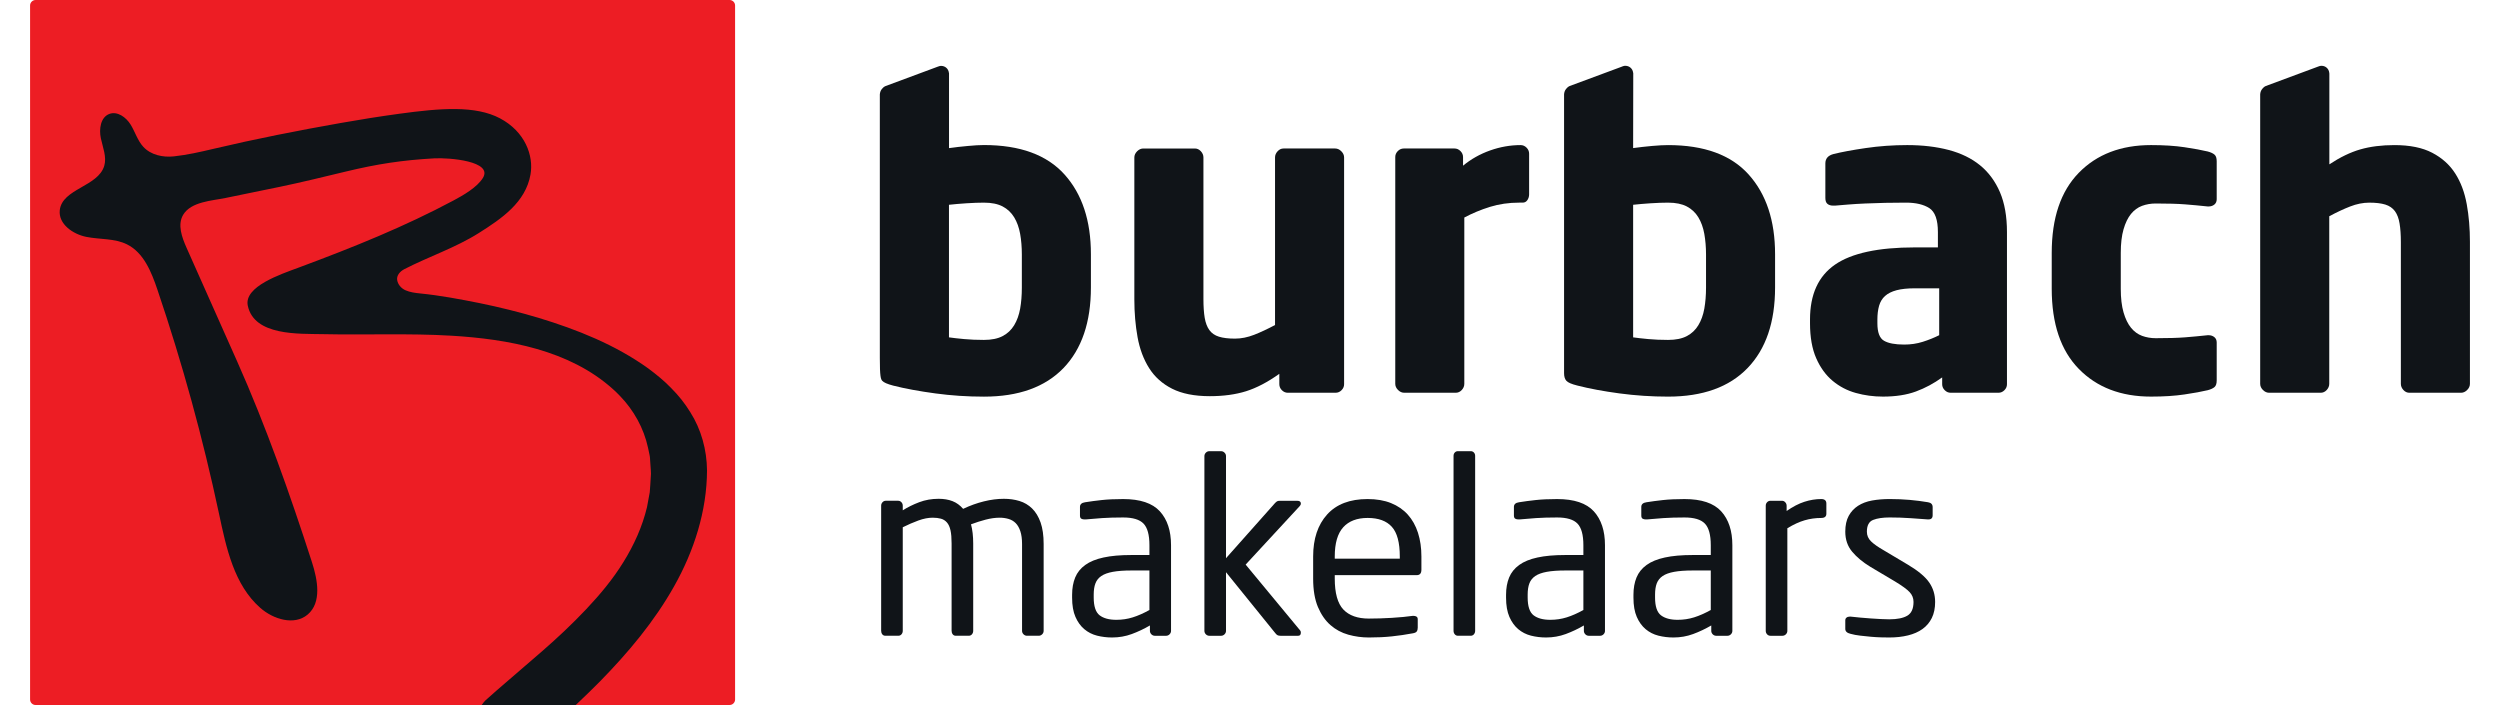 <?xml version="1.0" encoding="UTF-8"?>
<svg width="500px" height="141px" xmlns="http://www.w3.org/2000/svg" id="Laag_1" version="1.1" viewBox="0 0 138.337 39.973">
  <defs>
    <style>
      .st0 {
        fill: #ed1d24;
      }

      .st1 {
        fill: #101418;
      }
    </style>
  </defs>
  <path class="st1" d="M57.385,35.964c-.057.055-.121.083-.195.083h-.668c-.074,0-.139-.028-.195-.083-.056-.056-.083-.121-.083-.196v-4.926c0-.287-.033-.528-.098-.724-.065-.194-.153-.347-.264-.458-.112-.112-.246-.191-.404-.237-.157-.046-.325-.07-.501-.07-.25,0-.517.037-.8.111-.283.075-.56.163-.828.265.083.306.125.668.125,1.086v4.953c0,.075-.023.14-.07.196-.047.055-.107.083-.181.083h-.737c-.074,0-.133-.028-.174-.083-.042-.056-.063-.121-.063-.196v-4.953c0-.307-.02-.555-.062-.745-.043-.191-.109-.339-.202-.445-.093-.107-.207-.179-.341-.216-.135-.037-.29-.056-.466-.056-.251,0-.523.053-.815.16-.291.107-.587.235-.883.383v5.872c0,.075-.023.14-.07.196-.046.055-.107.083-.181.083h-.737c-.075,0-.132-.028-.174-.083-.042-.056-.063-.121-.063-.196v-7.097c0-.074.026-.139.077-.195.051-.055.113-.083.187-.083h.697c.073,0,.137.028.188.083.051.056.076.121.076.195v.265c.279-.177.589-.33.932-.46.344-.13.71-.194,1.1-.194.296,0,.559.044.786.132.227.088.43.234.605.438.39-.185.782-.327,1.177-.424.394-.098.772-.146,1.134-.146.315,0,.609.041.883.125.274.083.513.225.717.424.203.2.364.464.481.794.115.329.173.735.173,1.217v4.926c0,.075-.027.14-.083.196"></path>
  <path class="st1" d="M63.466,32.346h-1.029c-.419,0-.766.025-1.044.076-.279.051-.496.13-.654.237-.158.107-.27.246-.334.417-.066.172-.098.384-.098.633v.168c0,.501.112.837.334,1.009.223.171.539.257.947.257.325,0,.636-.046.932-.139.297-.093.612-.232.946-.417v-2.241ZM64.691,35.769c0,.075-.028.14-.083.196-.057.055-.121.083-.195.083h-.64c-.075,0-.14-.028-.196-.083-.055-.056-.083-.121-.083-.196v-.306c-.334.195-.677.357-1.03.487-.352.13-.723.195-1.113.195-.297,0-.583-.035-.856-.104-.274-.07-.515-.193-.723-.369-.209-.176-.376-.408-.501-.696-.126-.287-.189-.649-.189-1.086v-.166c0-.371.059-.699.174-.981.117-.283.307-.52.571-.71.264-.191.61-.332,1.037-.424.427-.094.951-.14,1.573-.14h1.029v-.557c0-.584-.111-.992-.334-1.224-.223-.232-.608-.348-1.155-.348-.454,0-.853.012-1.197.035-.343.023-.654.048-.932.076h-.07c-.065,0-.122-.014-.174-.041-.05-.028-.076-.089-.076-.181v-.488c0-.148.097-.236.292-.264.288-.046.6-.088.939-.125.339-.037.745-.056,1.218-.056.964,0,1.659.232,2.081.696.423.464.633,1.104.633,1.92v4.857Z"></path>
  <path class="st1" d="M72.052,35.867c0,.121-.05.181-.153.181h-1.001c-.075,0-.133-.012-.175-.035-.042-.023-.09-.071-.146-.146l-2.769-3.423v3.325c0,.075-.028.14-.084.196-.056.055-.12.083-.195.083h-.667c-.075,0-.139-.028-.196-.083-.054-.056-.083-.121-.083-.196v-9.908c0-.074.029-.14.083-.195.057-.056.121-.084.196-.084h.667c.075,0,.139.028.195.084.056.055.084.121.084.195v5.789l2.784-3.132c.045-.045.085-.078.117-.096.032-.019.087-.028.16-.028h.974c.14,0,.209.051.209.153,0,.056-.023.107-.069.153l-3.061,3.312,3.088,3.73c.029.027.042.069.042.125"></path>
  <path class="st1" d="M77.662,31.552c0-.788-.15-1.349-.452-1.683-.302-.335-.759-.502-1.371-.502-.603,0-1.064.176-1.385.529-.319.353-.48.904-.48,1.656v.125h3.688v-.125ZM78.887,32.304c0,.204-.088.306-.264.306h-4.649v.195c0,.826.163,1.41.487,1.753.325.343.808.515,1.447.515.409,0,.843-.014,1.302-.041.459-.029.851-.065,1.176-.112h.07c.055,0,.106.014.153.042.046.028.07.079.07.153v.473c0,.093-.02.165-.057.216-.037.051-.111.085-.222.104-.4.075-.796.133-1.19.174-.394.042-.828.063-1.302.063-.398,0-.788-.054-1.168-.16-.381-.107-.717-.288-1.009-.543-.292-.255-.529-.596-.71-1.023-.18-.426-.272-.965-.272-1.614v-1.253c0-1.002.264-1.795.792-2.38.528-.584,1.291-.876,2.291-.876.51,0,.954.076,1.333.229.379.154.697.371.951.654.255.284.447.627.577,1.03.129.404.194.851.194,1.343v.752Z"></path>
  <path class="st1" d="M81.864,35.964c-.047.055-.107.083-.181.083h-.723c-.075,0-.135-.028-.181-.083-.047-.056-.07-.121-.07-.196v-9.921c0-.075.023-.137.07-.189.046-.051.106-.077.181-.077h.723c.074,0,.134.026.181.077.046.052.07.114.07.189v9.921c0,.075-.024.14-.07.196"></path>
  <path class="st1" d="M88.071,32.346h-1.029c-.418,0-.766.025-1.044.076-.279.051-.496.13-.654.237-.158.107-.269.246-.334.417-.066.172-.098.384-.098.633v.168c0,.501.112.837.334,1.009.223.171.539.257.947.257.325,0,.635-.046.932-.139s.612-.232.946-.417v-2.241ZM89.296,35.769c0,.075-.028.14-.083.196-.056.055-.121.083-.195.083h-.64c-.075,0-.14-.028-.196-.083-.055-.056-.083-.121-.083-.196v-.306c-.334.195-.677.357-1.029.487-.353.13-.724.195-1.114.195-.297,0-.583-.035-.856-.104-.274-.07-.515-.193-.724-.369-.207-.176-.375-.408-.5-.696-.125-.287-.189-.649-.189-1.086v-.166c0-.371.059-.699.174-.981.117-.283.308-.52.571-.71.264-.191.61-.332,1.037-.424.427-.094.951-.14,1.573-.14h1.029v-.557c0-.584-.111-.992-.334-1.224-.222-.232-.607-.348-1.155-.348-.454,0-.853.012-1.197.035-.343.023-.653.048-.931.076h-.07c-.066,0-.124-.014-.174-.041-.051-.028-.077-.089-.077-.181v-.488c0-.148.097-.236.292-.264.288-.046.601-.088.94-.125.338-.037.744-.056,1.217-.056.965,0,1.659.232,2.082.696.422.464.632,1.104.632,1.92v4.857Z"></path>
  <path class="st1" d="M95.294,32.346h-1.03c-.418,0-.765.025-1.044.076-.279.051-.496.13-.654.237-.158.107-.269.246-.334.417-.065.172-.097.384-.097.633v.168c0,.501.111.837.333,1.009.224.171.539.257.947.257.325,0,.636-.046.933-.139s.612-.232.946-.417v-2.241ZM96.518,35.769c0,.075-.028.14-.083.196-.056.055-.12.083-.195.083h-.639c-.075,0-.14-.028-.196-.083-.055-.056-.083-.121-.083-.196v-.306c-.334.195-.677.357-1.03.487-.352.13-.724.195-1.113.195-.298,0-.583-.035-.856-.104-.274-.07-.515-.193-.724-.369-.208-.176-.376-.408-.501-.696-.125-.287-.188-.649-.188-1.086v-.166c0-.371.058-.699.174-.981.116-.283.307-.52.571-.71.264-.191.61-.332,1.037-.424.426-.094.951-.14,1.572-.14h1.03v-.557c0-.584-.111-.992-.334-1.224s-.608-.348-1.155-.348c-.455,0-.854.012-1.197.035-.343.023-.654.048-.932.076h-.07c-.066,0-.123-.014-.174-.041-.051-.028-.077-.089-.077-.181v-.488c0-.148.097-.236.292-.264.288-.046.601-.088.94-.125.338-.037.744-.056,1.218-.056.965,0,1.658.232,2.081.696.422.464.632,1.104.632,1.92v4.857Z"></path>
  <path class="st1" d="M101.556,29.368c-.325,0-.638.044-.939.132-.302.087-.628.238-.981.451v5.819c0,.074-.028.139-.083.195-.056.055-.121.083-.196.083h-.682c-.074,0-.137-.028-.188-.083-.051-.056-.076-.121-.076-.196v-7.098c0-.074.025-.138.076-.194.051-.055.114-.083.188-.083h.654c.075,0,.137.028.188.085.052.056.078.122.078.198v.296c.352-.245.688-.419,1.008-.522.32-.103.637-.155.953-.155.195,0,.292.085.292.254v.578c0,.16-.097.24-.292.24"></path>
  <path class="st1" d="M108.015,34.127c0,.352-.062.657-.187.911-.126.256-.303.464-.53.627-.227.163-.501.283-.821.362-.32.079-.674.118-1.065.118-.129,0-.285-.002-.466-.007s-.371-.016-.571-.034c-.2-.019-.401-.04-.605-.063-.204-.023-.389-.058-.557-.105-.195-.046-.292-.139-.292-.278v-.487c0-.065.023-.116.07-.153.046-.037.107-.056.181-.056h.055c.167.019.351.037.55.056.2.019.401.035.606.049.204.013.394.025.57.034.177.01.33.014.459.014.455,0,.798-.07,1.03-.208.232-.139.348-.399.348-.78,0-.213-.075-.398-.223-.556-.148-.158-.421-.358-.821-.599l-1.405-.835c-.427-.26-.77-.545-1.03-.856-.26-.31-.39-.689-.39-1.134,0-.362.065-.661.195-.898.129-.236.306-.426.529-.57.223-.144.487-.244.793-.3.307-.055.64-.083,1.003-.083.388,0,.766.016,1.134.048.366.033.711.077,1.036.133.176.028.264.12.264.278v.459c0,.158-.078.237-.236.237h-.042c-.241-.019-.563-.042-.967-.07-.404-.028-.801-.041-1.189-.041-.39,0-.704.046-.94.139-.237.093-.355.315-.355.668,0,.214.079.396.237.549.157.154.399.323.723.508l1.378.821c.575.344.974.678,1.197,1.003.223.324.334.69.334,1.099"></path>
  <path class="st1" d="M74.359,22.124c-.097.097-.209.145-.339.145h-2.707c-.128,0-.241-.049-.338-.146-.096-.097-.144-.212-.144-.341v-.586c-.662.471-1.29.8-1.886.987-.597.186-1.281.28-2.054.28-.871,0-1.584-.142-2.139-.423-.557-.282-.992-.673-1.306-1.173-.314-.499-.532-1.083-.653-1.752-.121-.669-.182-1.381-.182-2.139v-8.048c0-.129.054-.246.158-.351.106-.105.222-.157.351-.157h2.925c.128,0,.241.052.338.157.096.104.145.221.145.349v8.031c0,.418.024.772.072,1.061.049.289.137.523.266.699.129.177.31.302.544.374.233.072.535.109.907.109.354,0,.716-.073,1.087-.217.371-.145.765-.33,1.184-.555v-9.502c0-.128.049-.245.146-.349.097-.105.208-.157.338-.157h2.924c.129,0,.246.052.35.157.106.105.158.222.158.351v12.858c0,.129-.049.242-.145.338"></path>
  <path class="st1" d="M84.898,11.343c-.065.098-.154.146-.267.146h-.192c-.597,0-1.152.081-1.668.241-.516.161-.999.363-1.451.604v9.429c0,.129-.047.245-.145.35-.096.104-.209.156-.338.156h-2.924c-.13,0-.246-.052-.351-.157-.104-.104-.157-.221-.157-.35v-12.859c0-.129.049-.241.145-.338.097-.097.21-.145.338-.145h2.877c.128,0,.241.049.338.147.096.096.145.21.145.34v.488c.451-.373.963-.661,1.534-.864.573-.203,1.149-.304,1.729-.304.129,0,.242.048.339.146.096.097.144.21.144.341v2.312c0,.114-.032.22-.096.317"></path>
  <path class="st1" d="M108.245,16.347h-1.378c-.419,0-.765.037-1.039.109-.274.073-.492.182-.653.326-.161.145-.273.331-.338.556-.064.226-.096.484-.096.774v.217c0,.516.124.846.374.991.249.146.632.217,1.148.217.371,0,.721-.052,1.052-.157.33-.104.64-.229.93-.374v-2.659ZM112.088,21.786c0,.129-.048.241-.145.338-.097.097-.209.145-.338.145h-2.707c-.129,0-.242-.048-.338-.145-.097-.097-.146-.209-.146-.338v-.387c-.468.338-.963.604-1.486.797-.524.194-1.149.291-1.873.291-.532,0-1.044-.069-1.535-.206-.493-.137-.931-.366-1.317-.688-.387-.323-.698-.75-.931-1.282-.234-.531-.351-1.192-.351-1.982v-.217c0-1.418.472-2.454,1.415-3.106.942-.652,2.453-.979,4.531-.979h1.305v-.87c0-.693-.161-1.144-.482-1.354-.324-.209-.767-.314-1.331-.314-.386,0-.776.004-1.171.012-.395.008-.774.021-1.136.037-.363.016-.689.036-.98.06-.289.024-.53.045-.724.06h-.121c-.129,0-.234-.032-.314-.096-.082-.065-.122-.177-.122-.339v-1.958c0-.273.154-.45.46-.531.451-.113,1.059-.226,1.824-.339.766-.112,1.552-.169,2.357-.169.871,0,1.656.093,2.357.278.7.186,1.293.475,1.776.87s.858.903,1.125,1.523c.265.62.398,1.374.398,2.26v8.629Z"></path>
  <path class="st1" d="M123.859,21.943c-.081.072-.209.133-.387.181-.338.081-.777.161-1.318.241-.54.081-1.171.122-1.897.122-1.708,0-3.073-.524-4.096-1.571-1.024-1.047-1.535-2.562-1.535-4.544v-2.031c0-1.982.511-3.496,1.535-4.544,1.023-1.047,2.388-1.571,4.096-1.571.726,0,1.357.04,1.897.121.541.081.98.161,1.318.242.178.048.306.109.387.181.081.072.121.197.121.375v2.151c0,.129-.045.23-.133.302-.089.072-.197.108-.326.108h-.049c-.451-.048-.882-.088-1.293-.12-.411-.032-.963-.048-1.656-.048-.274,0-.531.044-.773.132-.242.089-.452.242-.629.459-.177.218-.318.508-.423.871-.105.362-.157.81-.157,1.341v2.031c0,.531.052.978.157,1.341.105.363.246.652.423.87.177.217.387.37.629.46.242.088.499.132.773.132.693,0,1.245-.016,1.656-.048.411-.032.842-.073,1.293-.121h.049c.129,0,.237.037.326.109.088.072.133.173.133.302v2.151c0,.178-.04.302-.121.375"></path>
  <path class="st1" d="M56.232,16.308c0,.435-.032.832-.096,1.194-.066.361-.178.674-.339.939-.162.266-.378.471-.653.615-.274.144-.628.217-1.063.217-.403,0-.778-.016-1.123-.048-.348-.032-.634-.065-.858-.097v-7.517c.289-.032.619-.061.99-.085.371-.024.701-.036.991-.036.435,0,.789.072,1.063.216.275.145.491.35.653.615.161.265.273.579.339.94.064.362.096.751.096,1.168v1.879ZM58.652,9.894c-1-1.113-2.522-1.67-4.567-1.67-.243,0-.548.017-.912.052-.357.035-.723.07-1.07.122v-4.219c0-.017,0-.043-.009-.061-.026-.217-.209-.382-.435-.382-.035,0-.061,0-.087.009-.035.008-.07.017-.105.034l-2.974,1.105c-.078.035-.148.096-.2.165-.07.087-.104.191-.113.305v14.952c0,1.043.052,1.191.139,1.287.087.096.287.182.617.27.688.174,1.487.321,2.392.443.896.122,1.818.183,2.757.183,1.958,0,3.463-.539,4.506-1.618,1.036-1.078,1.557-2.601,1.557-4.575v-1.879c0-1.905-.496-3.41-1.496-4.523"></path>
  <path class="st1" d="M95.025,16.309c0,.434-.033.831-.097,1.193-.065.361-.178.674-.339.939-.161.266-.378.471-.652.615-.274.144-.629.217-1.063.217-.403,0-.779-.016-1.124-.048-.347-.032-.633-.065-.858-.097v-7.517c.289-.032.619-.061.99-.085.371-.024.701-.036.992-.036.434,0,.789.073,1.063.217.274.144.491.349.652.614.161.265.274.579.339.94.064.362.097.751.097,1.168v1.88ZM97.442,9.895c-1-1.112-2.522-1.668-4.568-1.668-.243,0-.544.016-.907.048-.363.033-.721.073-1.075.121l.007-4.221c0-.018,0-.044-.009-.061-.026-.218-.209-.383-.435-.383-.035,0-.061,0-.087.009-.035.008-.07.017-.104.035l-2.975,1.104c-.078.035-.148.096-.2.165-.07.087-.105.192-.113.305v15.809c0,.193.044.338.133.435.088.097.293.186.616.266.693.177,1.49.326,2.394.447.902.121,1.82.182,2.755.182,1.965,0,3.467-.541,4.507-1.62,1.04-1.08,1.559-2.602,1.559-4.568v-1.886c0-1.901-.499-3.408-1.498-4.519"></path>
  <path class="st1" d="M138.156,11.574c-.121-.668-.338-1.248-.653-1.74-.314-.491-.749-.883-1.305-1.172-.556-.291-1.269-.435-2.139-.435-.725,0-1.37.081-1.934.243-.562.162-1.148.445-1.758.848v-5.144c0-.017,0-.043-.008-.061-.026-.217-.208-.382-.434-.382-.036,0-.061,0-.088.008-.035.009-.07.018-.104.035l-2.975,1.105c-.079.035-.147.096-.2.165-.069.087-.105.191-.113.304v16.414c0,.129.053.246.157.35.106.106.222.157.351.157h2.924c.13,0,.242-.051.339-.156.096-.105.145-.221.145-.35v-9.502c.419-.225.813-.41,1.184-.554.371-.145.733-.217,1.088-.217.37,0,.672.036.906.108.234.073.415.198.545.374.128.176.217.41.264.699.049.289.073.643.073,1.062v8.03c0,.129.049.245.145.35.097.105.209.156.339.156h2.924c.129,0,.246-.051.35-.157.106-.104.158-.221.158-.35v-8.049c0-.757-.06-1.47-.181-2.139"></path>
  <path class="st1" d="M130.366,9.32c-.001.001-.003.001-.004.002"></path>
  <path class="st0" d="M.312,39.973h39.349c.172,0,.312-.14.312-.312V.312C39.973.14,39.833 0,39.661 0H.312C.14 0.0 0.0.14 0.0.312v39.349c0,.172.14.312.312.312"></path>
  <path class="st1" d="M36.362,22.016c-.399-.418-.849-.781-1.31-1.125-1.873-1.347-4.037-2.206-6.223-2.87-1.098-.328-2.21-.603-3.332-.833-1.123-.224-2.246-.438-3.39-.551-.281-.029-.563-.066-.814-.176-.245-.103-.443-.331-.48-.587-.038-.262.164-.487.405-.612,1.385-.715,2.9-1.212,4.232-2.054,1.292-.817,2.644-1.733,2.923-3.312.189-1.066-.302-2.43-1.73-3.187-1.388-.736-3.372-.579-5.688-.262-1.118.152-2.221.328-3.323.523-2.428.428-4.845.904-7.245,1.471-.747.177-1.468.341-2.232.425-.623.068-1.304-.078-1.73-.537-.333-.358-.469-.854-.727-1.269-.258-.416-.756-.775-1.212-.597-.494.193-.584.861-.473,1.379.11.519.34,1.05.193,1.559-.344,1.183-2.391,1.295-2.523,2.52-.084.779.742,1.359,1.51,1.511.768.152,1.597.075,2.299.422.952.471,1.388,1.567,1.729,2.573,1.411,4.164,2.578,8.41,3.493,12.71.411,1.934.854,4.029,2.342,5.332.739.649,1.925,1.012,2.678.38.814-.683.572-1.972.245-2.983-1.241-3.841-2.6-7.695-4.241-11.381-.955-2.146-1.91-4.291-2.866-6.436-.265-.597-.526-1.309-.192-1.87.444-.746,1.639-.797,2.392-.952,1.031-.211,2.062-.423,3.093-.635,1.074-.22,2.636-.598,3.703-.857,1.818-.441,3.252-.655,5.037-.756.853-.048,3.362.154,2.768,1.113-.33.533-1.115.982-1.657,1.271-2.747,1.467-5.633,2.638-8.79,3.81-1.003.373-3.109,1.07-2.883,2.156.36,1.727,2.912,1.587,4.242,1.617,2.433.055,4.87-.057,7.301.088,3.199.191,6.693.813,9.156,3.024.138.123.27.251.397.384.788.812,1.358,1.835,1.597,2.941l.088.415c.033.138.026.282.04.422.009.283.063.565.027.848-.019.283-.03.567-.057.849l-.155.837c-.264,1.104-.737,2.15-1.337,3.115-.596.97-1.332,1.848-2.113,2.676-.783.828-1.616,1.61-2.475,2.36l-2.597,2.241-.644.571c-.078.076-.142.166-.206.256h5.333c.043-.041.086-.084.13-.125.415-.394.828-.791,1.23-1.199,1.602-1.633,3.091-3.404,4.218-5.41,1.124-1.996,1.856-4.254,1.864-6.568-.011-1.158-.325-2.32-.948-3.299-.302-.493-.664-.949-1.072-1.356Z"></path>
</svg>

